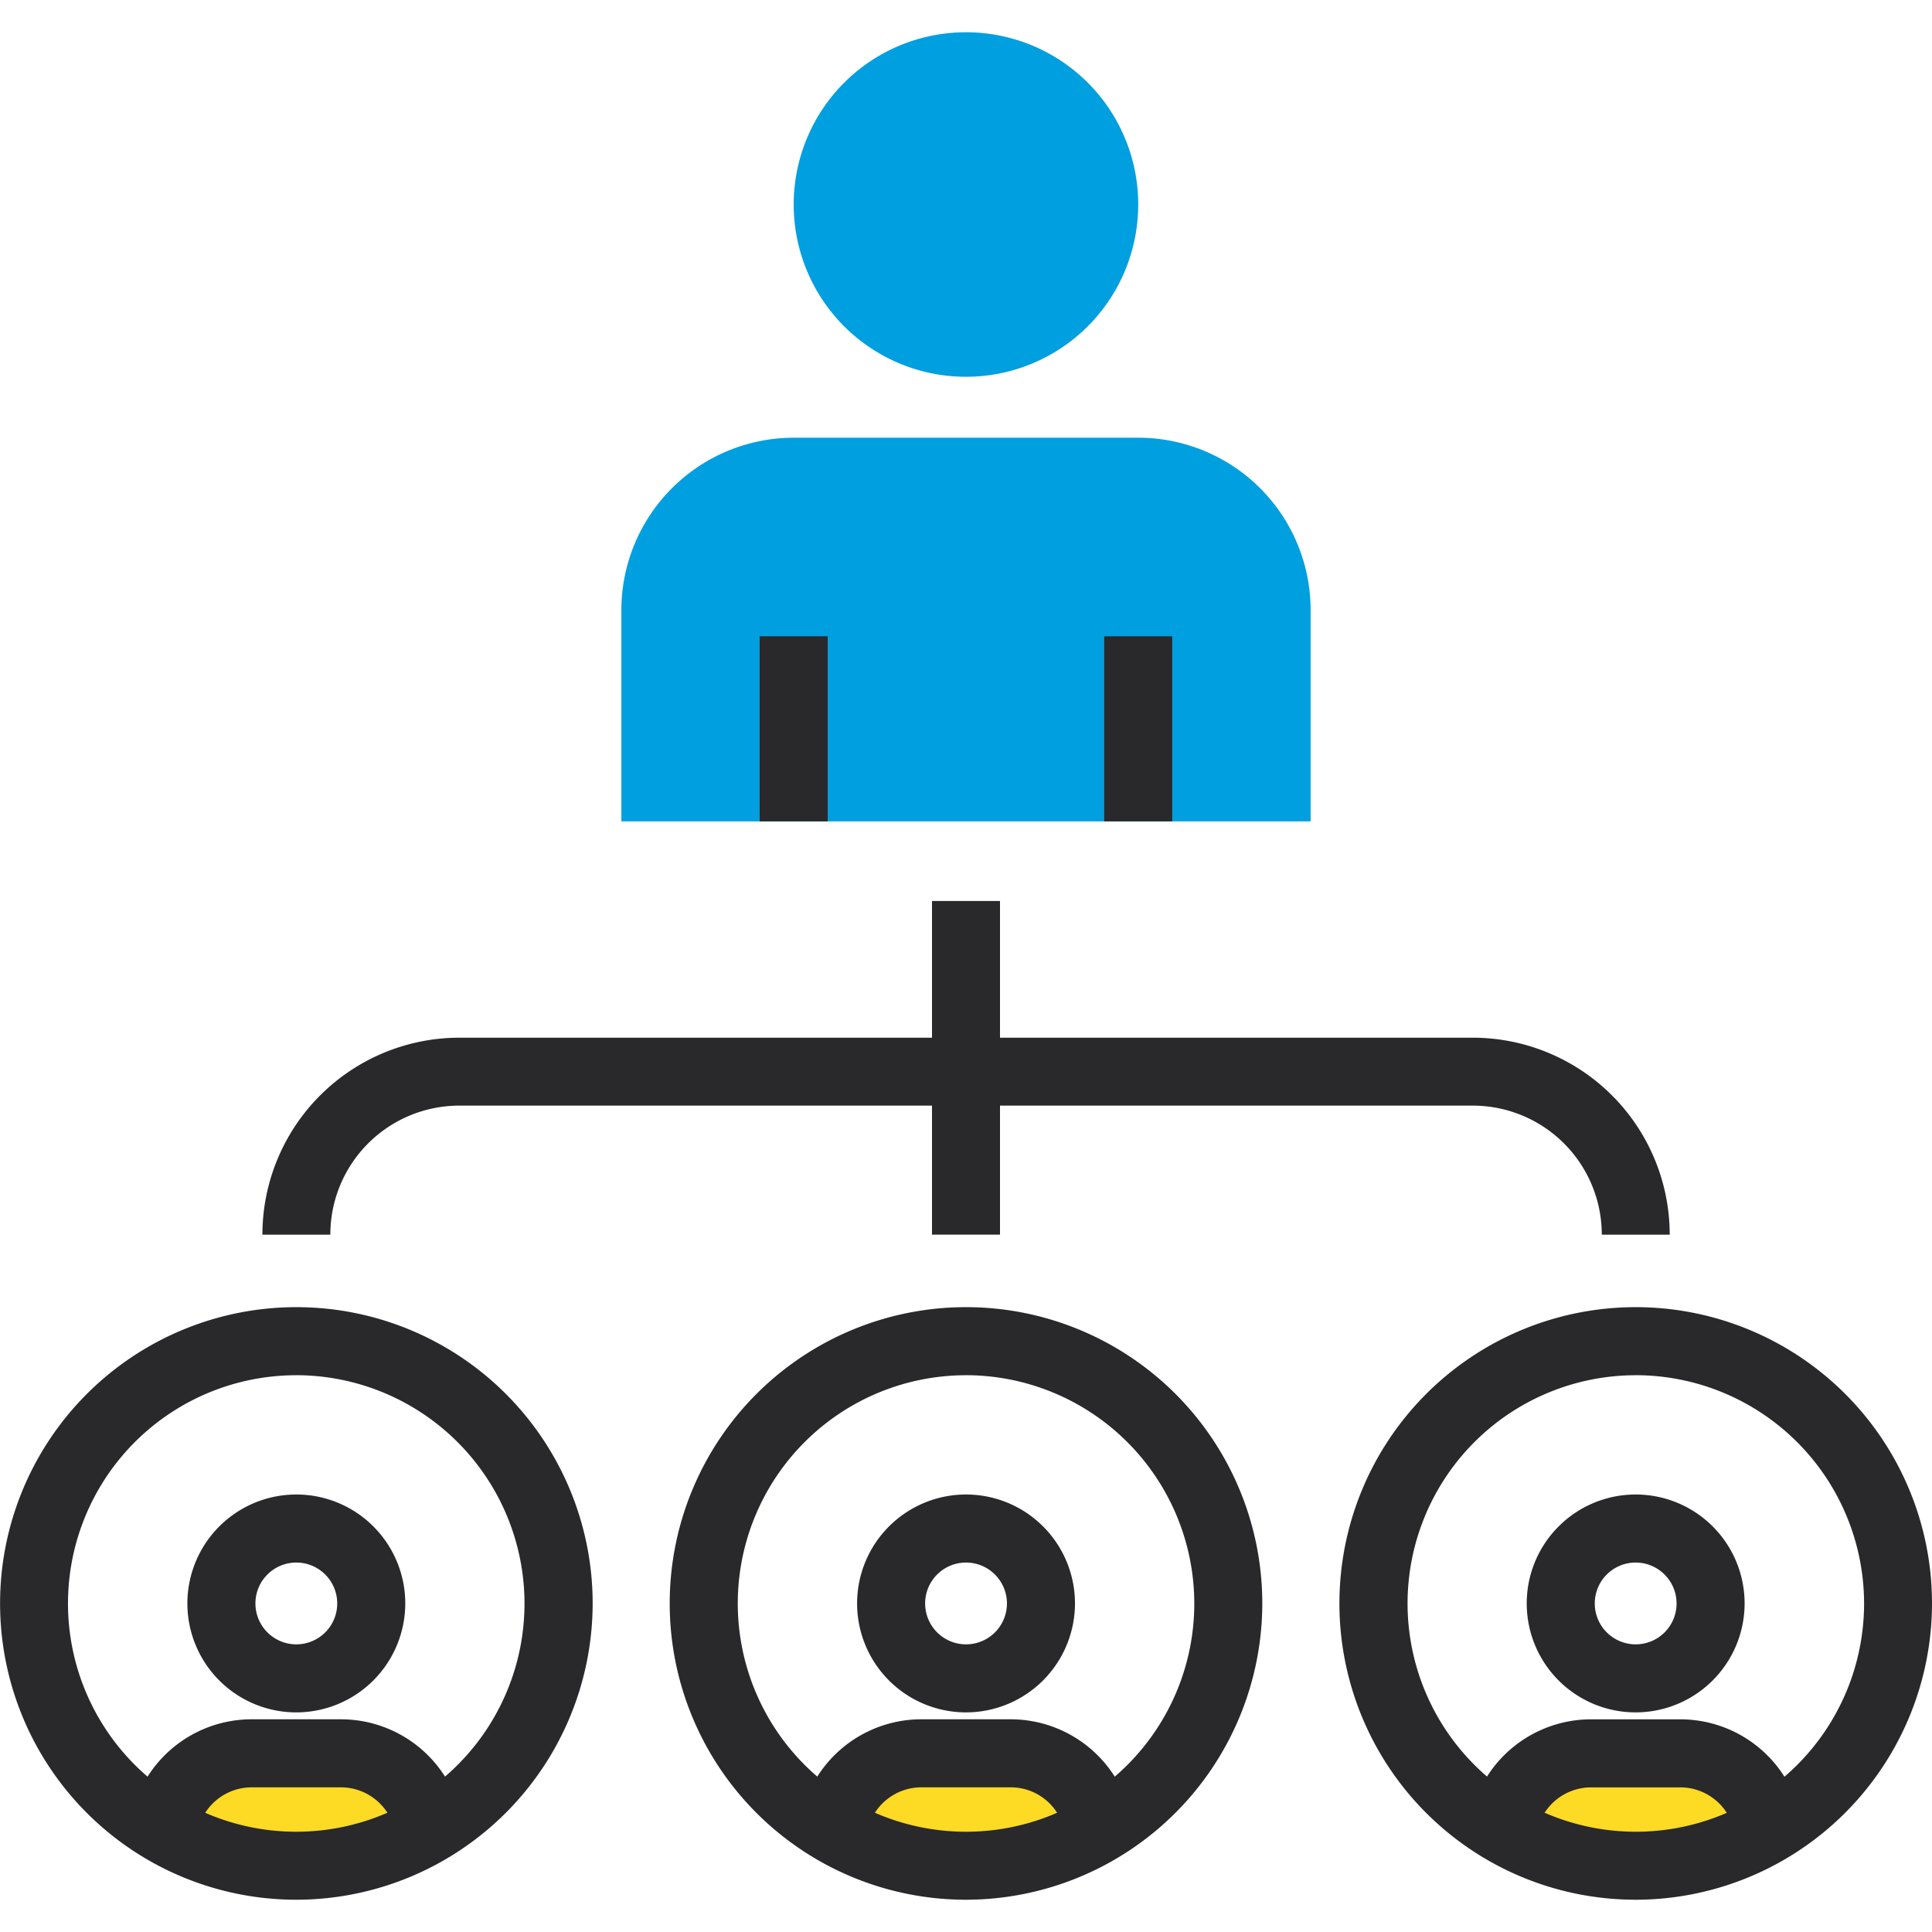 <svg id="Layer_1" data-name="Layer 1" xmlns="http://www.w3.org/2000/svg" viewBox="0 0 512 512"><defs><style>.cls-1{fill:#009fdf;}.cls-2{fill:#29282a;}.cls-3{fill:#fdda24;}</style></defs><title>startups</title><path class="cls-1" d="M347.33,217.68H164.67V161.61A45.72,45.72,0,0,1,210.34,116h91.3a45.69,45.69,0,0,1,45.69,45.65v56.07Z"/><rect class="cls-2" x="201.32" y="168.62" width="18.02" height="49.05"/><rect class="cls-2" x="292.63" y="168.62" width="18.02" height="49.05"/><path class="cls-1" d="M301.64,54.21A45.65,45.65,0,1,1,256,8.55,45.63,45.63,0,0,1,301.64,54.21Z"/><path class="cls-3" d="M281.3,486.18c0,14-50.59,14-50.59,0a25.3,25.3,0,0,1,50.59,0Z"/><path class="cls-3" d="M103.3,486.18c0,14-50.59,14-50.59,0a25.3,25.3,0,0,1,50.59,0Z"/><path class="cls-3" d="M458.3,486.18c0,14-50.59,14-50.59,0a25.3,25.3,0,0,1,50.59,0Z"/><path class="cls-2" d="M442.49,327.2h-18A34.2,34.2,0,0,0,390.33,293H121.69A34.2,34.2,0,0,0,87.54,327.2h-18A52.23,52.23,0,0,1,121.69,275H390.33a52.22,52.22,0,0,1,52.16,52.18Z"/><rect class="cls-2" x="246.99" y="238.77" width="18.02" height="88.42"/><path class="cls-2" d="M104.83,486.18a14.65,14.65,0,0,0-14.49-12.52H66.71a14.64,14.64,0,0,0-14.47,12.49l-17.85-2.58a32.66,32.66,0,0,1,32.32-27.94H90.34a32.67,32.67,0,0,1,32.31,27.85Z"/><path class="cls-2" d="M78.52,453.8a28.87,28.87,0,1,1,28.88-28.86A28.9,28.9,0,0,1,78.52,453.8Zm0-39.71a10.84,10.84,0,1,0,10.85,10.84A10.85,10.85,0,0,0,78.52,414.09Z"/><path class="cls-2" d="M78.52,503.45a78.52,78.52,0,1,1,78.54-78.52A78.61,78.61,0,0,1,78.52,503.45Zm0-139A60.49,60.49,0,1,0,139,424.93,60.56,60.56,0,0,0,78.52,364.44Z"/><path class="cls-2" d="M282.31,486.18a14.7,14.7,0,0,0-4.15-8.25,14.53,14.53,0,0,0-10.33-4.27H244.19a14.62,14.62,0,0,0-14.48,12.49l-17.84-2.58a32.65,32.65,0,0,1,32.32-27.94h23.63a32.66,32.66,0,0,1,32.3,27.84Z"/><path class="cls-2" d="M256,453.8a28.87,28.87,0,1,1,28.88-28.86A28.9,28.9,0,0,1,256,453.8Zm0-39.71a10.84,10.84,0,1,0,10.85,10.84A10.85,10.85,0,0,0,256,414.09Z"/><path class="cls-2" d="M256,503.45a78.52,78.52,0,1,1,78.52-78.52A78.61,78.61,0,0,1,256,503.45Zm0-139a60.49,60.49,0,1,0,60.5,60.49A60.57,60.57,0,0,0,256,364.44Z"/><path class="cls-2" d="M407.18,486.18l-17.84-2.63a32.67,32.67,0,0,1,32.32-27.91h23.63a32.64,32.64,0,0,1,32.3,27.88l-17.84,2.64a14.61,14.61,0,0,0-14.46-12.49H421.66a14.65,14.65,0,0,0-14.49,12.52Z"/><path class="cls-2" d="M433.47,453.8a28.87,28.87,0,1,1,28.87-28.86A28.9,28.9,0,0,1,433.47,453.8Zm0-39.71a10.84,10.84,0,1,0,10.84,10.84A10.86,10.86,0,0,0,433.47,414.09Z"/><path class="cls-2" d="M433.47,503.45A78.52,78.52,0,1,1,512,424.93,78.61,78.61,0,0,1,433.47,503.45Zm0-139A60.49,60.49,0,1,0,494,424.93,60.56,60.56,0,0,0,433.47,364.44Z"/></svg>
